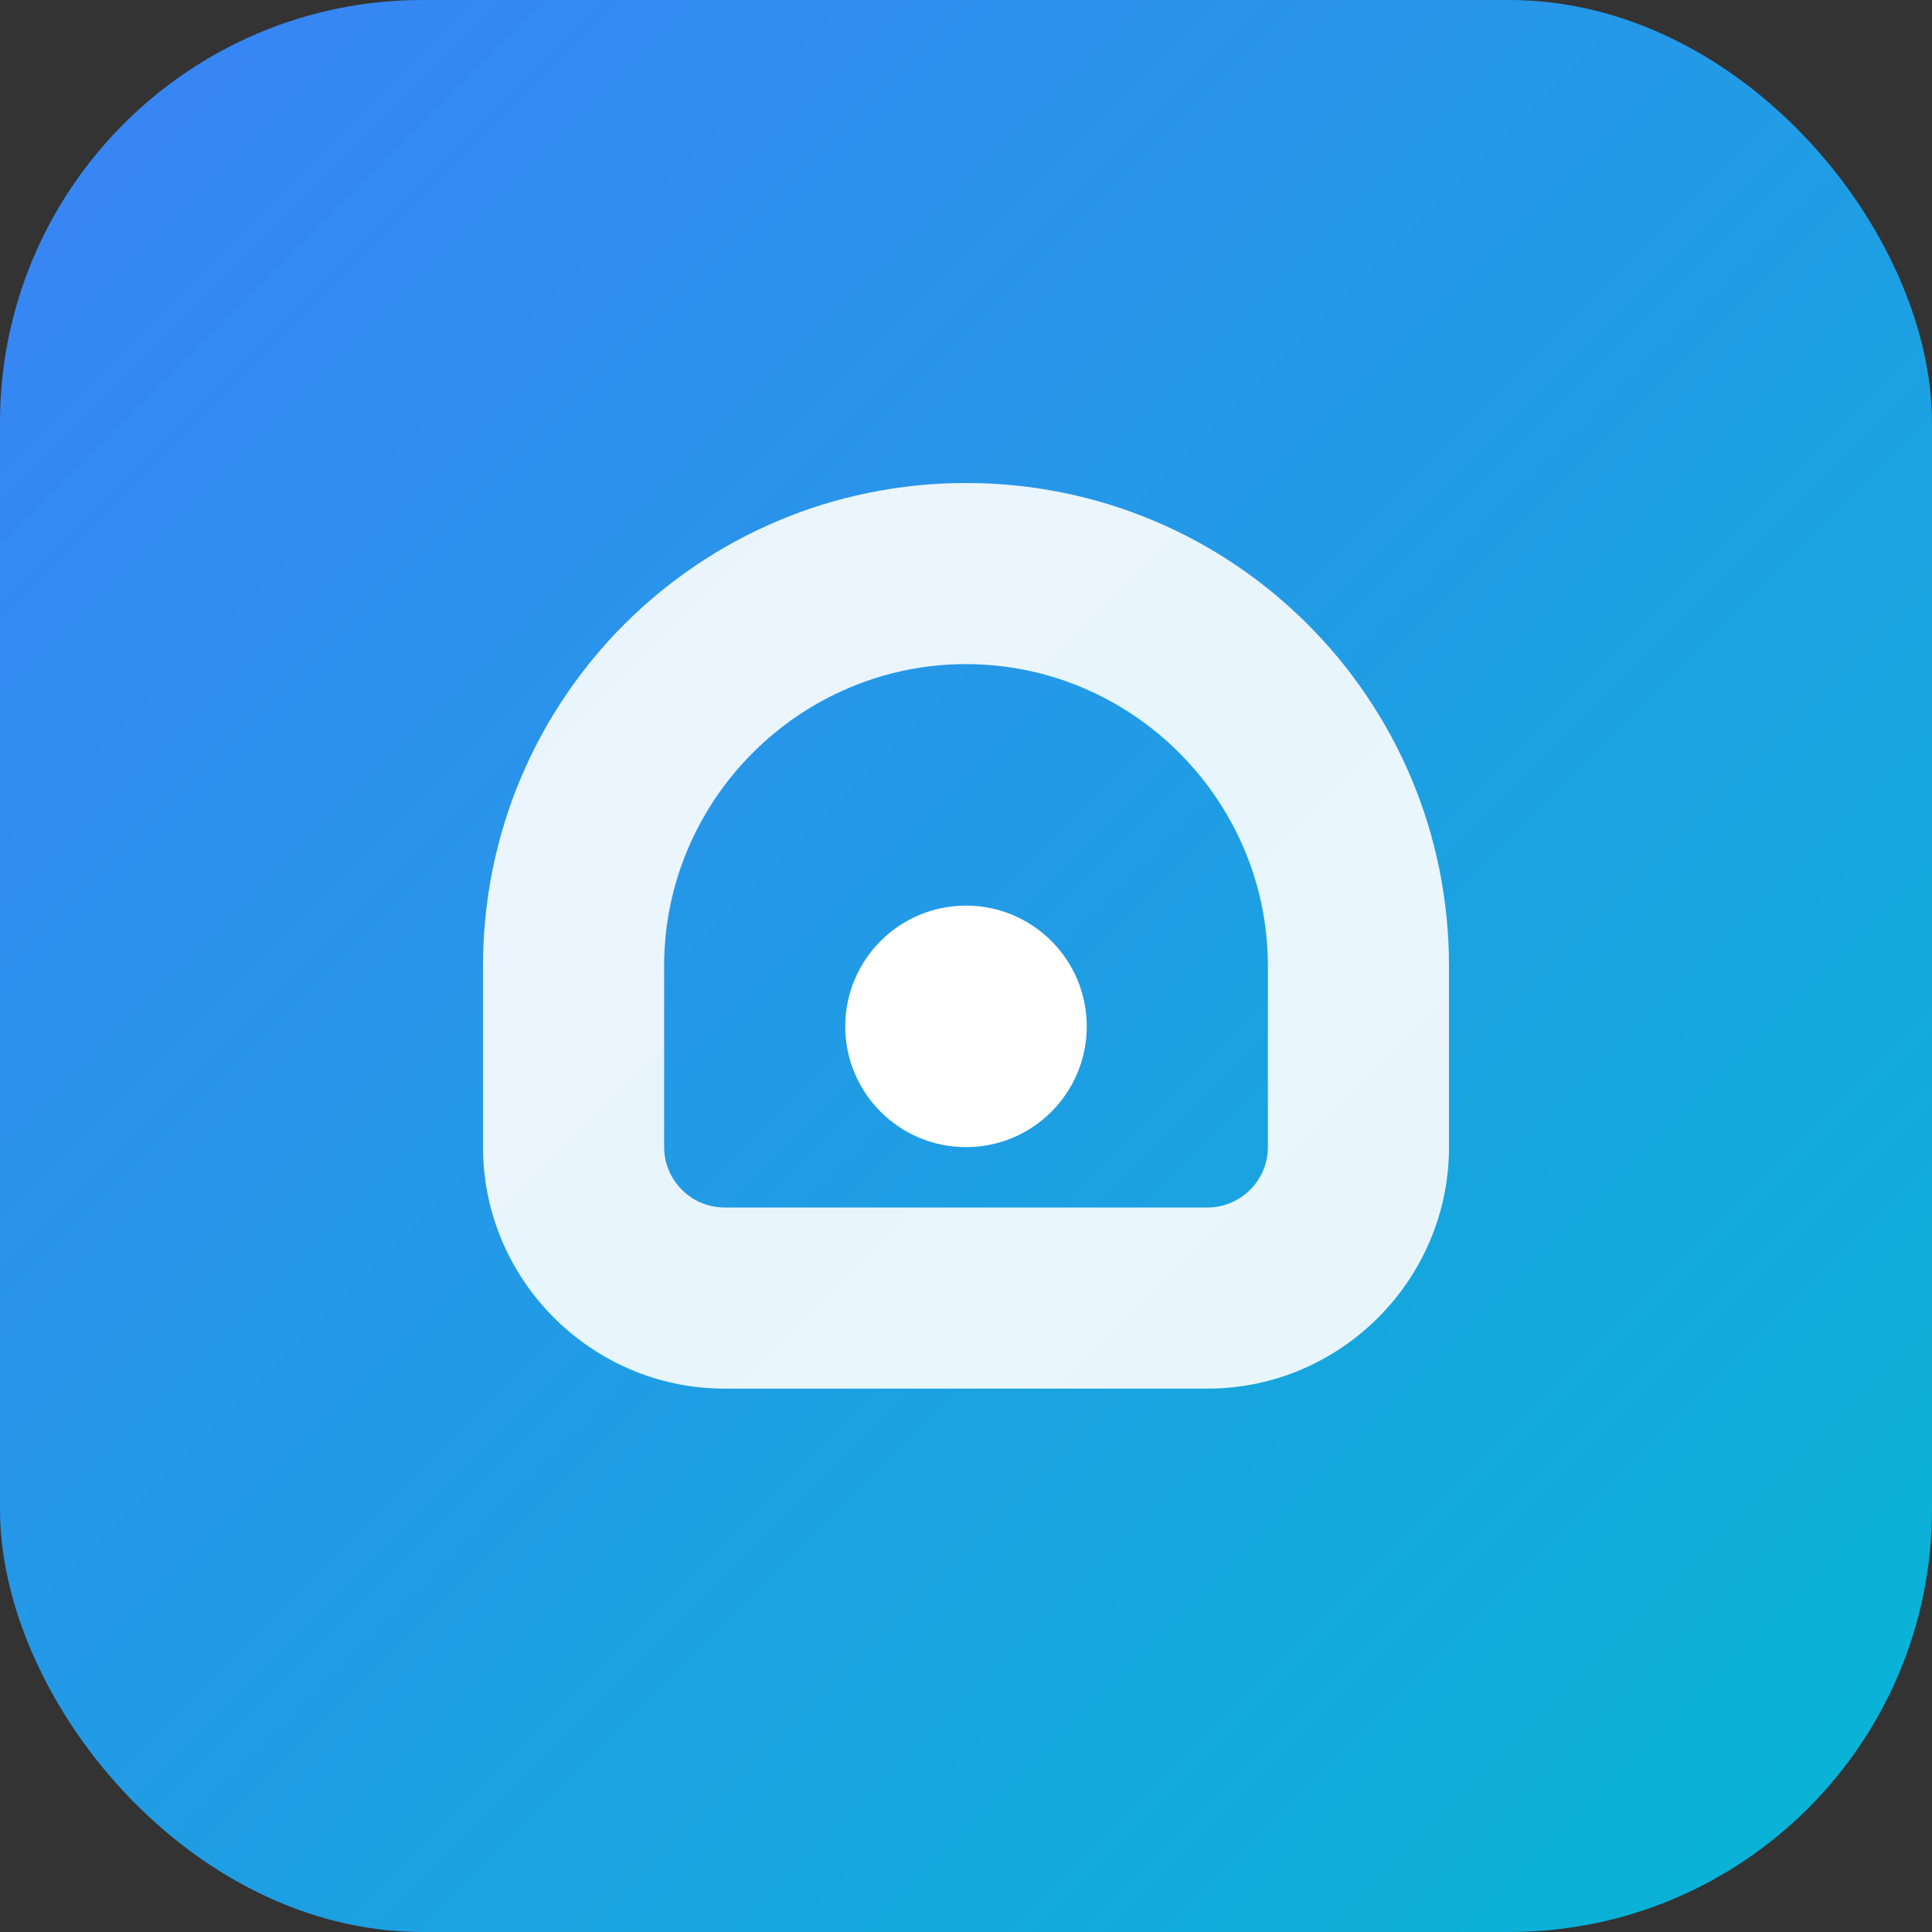 <svg viewBox="0 0 128 128" xmlns="http://www.w3.org/2000/svg">
  <rect x="0" y="0" width="128" height="128" fill="#333333" stroke="none"/>
  <defs>
    <linearGradient id="grad" x1="0%" y1="0%" x2="100%" y2="100%">
      <stop offset="0%" style="stop-color:#3b82f6"/>
      <stop offset="100%" style="stop-color:#06b6d4"/>
    </linearGradient>
  </defs>
  <rect width="128" height="128" rx="28" fill="url(#grad)"/>
  <path d="M64 32c-17.7 0-32 14.3-32 32v12c0 8.8 7.2 16 16 16h32c8.8 0 16-7.2 16-16V64c0-17.7-14.3-32-32-32zm0 12c11 0 20 9 20 20v12c0 2.2-1.8 4-4 4H48c-2.2 0-4-1.8-4-4V64c0-11 9-20 20-20z" fill="white" fill-opacity="0.9"/>
  <circle cx="64" cy="68" r="8" fill="white"/>
</svg>
